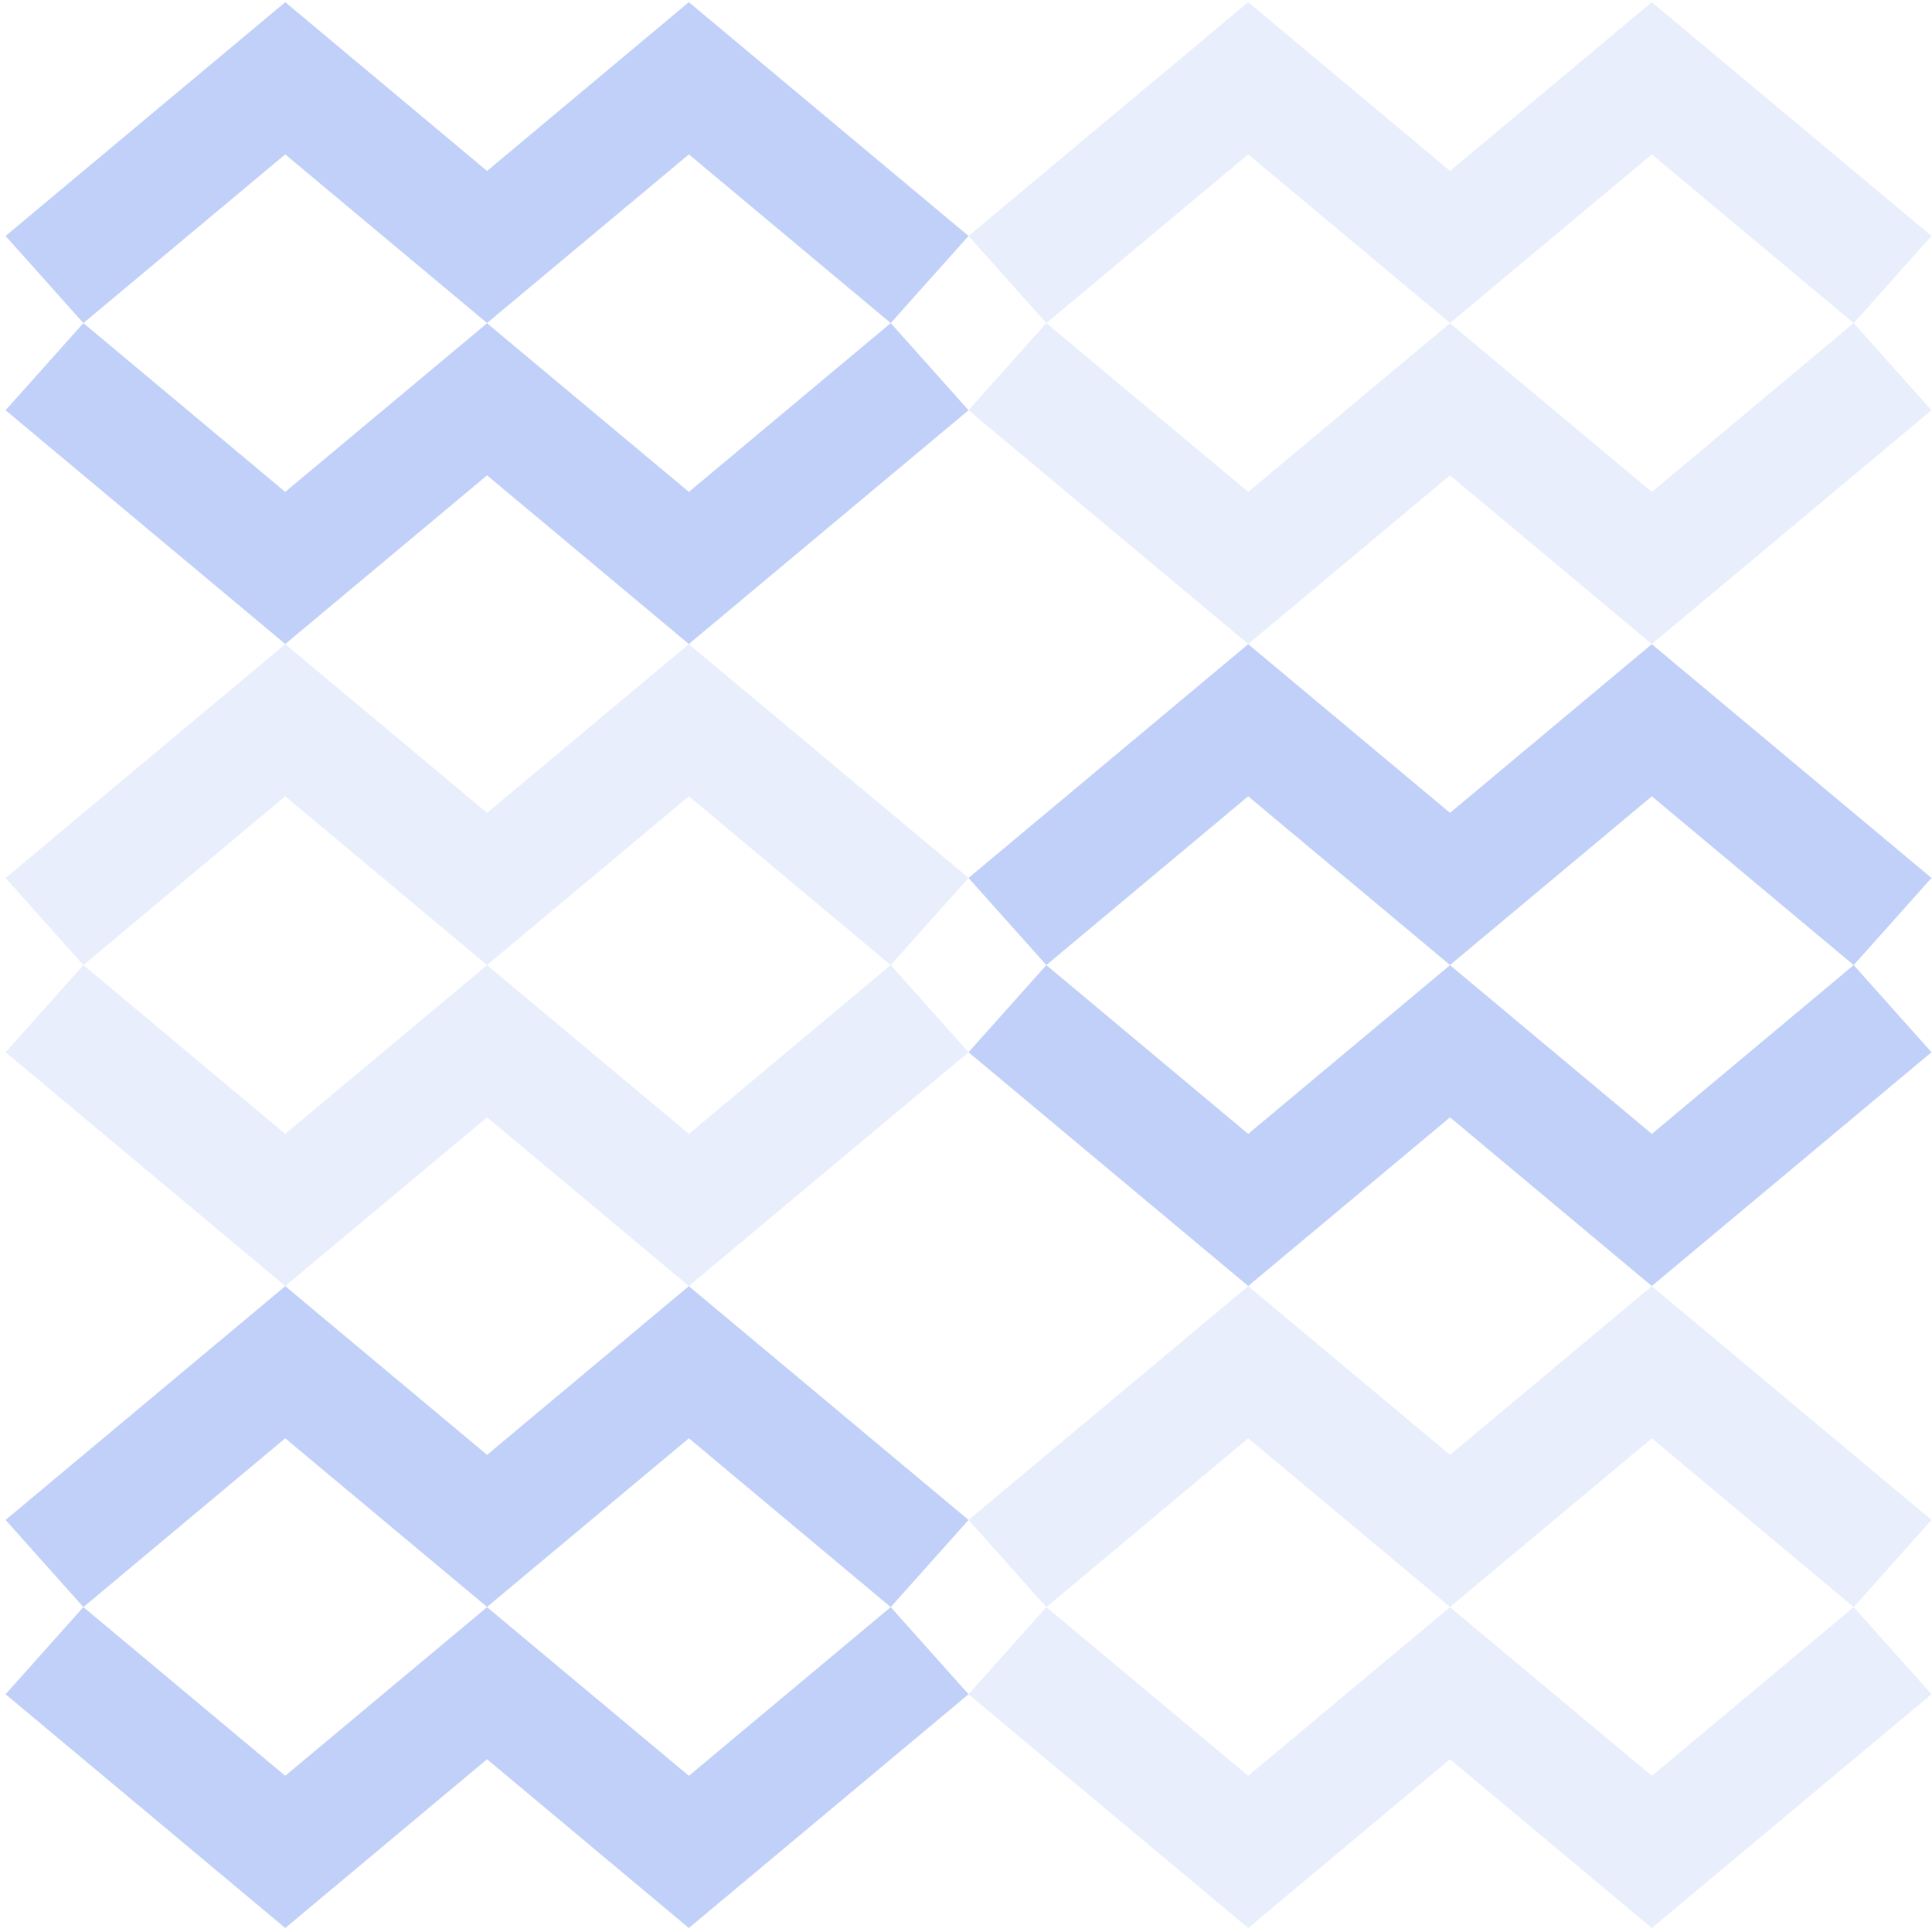 <?xml version="1.0" encoding="UTF-8"?> <svg xmlns="http://www.w3.org/2000/svg" width="317" height="317" viewBox="0 0 317 317" fill="none"><g clip-path="url(#clip0_177_7175)"><path d="M146.149 53.013L113.032 80.71L79.994 53.108L79.931 53.013L79.915 53.029L79.899 53.013L79.836 53.108L46.798 80.71L13.681 53.013L0.915 67.312L46.719 105.595L46.782 105.69L46.798 105.674L46.814 105.69L46.893 105.595L79.915 77.993L112.937 105.595L113.016 105.69L113.032 105.674L113.048 105.69L113.111 105.595L158.915 67.312L146.149 53.013Z" fill="#C0D0F8"></path><path d="M146.149 53.013L113.032 25.331L79.994 52.934L79.931 53.013H79.915H79.899L79.836 52.934L46.798 25.331L13.681 53.013L0.915 38.714L46.719 0.43L46.782 0.351H46.798H46.814L46.893 0.43L79.915 28.049L112.937 0.43L113.016 0.351H113.032H113.048L113.111 0.43L158.915 38.714L146.149 53.013Z" fill="#C0D0F8"></path><path d="M304.149 53.013L271.032 80.71L237.994 53.108L237.931 53.013L237.915 53.029L237.899 53.013L237.836 53.108L204.798 80.71L171.681 53.013L158.915 67.312L204.719 105.595L204.782 105.69L204.798 105.674L204.814 105.69L204.893 105.595L237.915 77.993L270.937 105.595L271.016 105.69L271.032 105.674L271.048 105.69L271.111 105.595L316.915 67.312L304.149 53.013Z" fill="#C0D0F8" fill-opacity="0.36"></path><path d="M304.149 53.013L271.032 25.331L237.994 52.934L237.931 53.013H237.915H237.899L237.836 52.934L204.798 25.331L171.681 53.013L158.915 38.714L204.719 0.43L204.782 0.351H204.798H204.814L204.893 0.43L237.915 28.049L270.937 0.43L271.016 0.351H271.032H271.048L271.111 0.43L316.915 38.714L304.149 53.013Z" fill="#C0D0F8" fill-opacity="0.36"></path><path d="M146.149 158.351L113.032 186.049L79.994 158.43L79.931 158.351L79.915 158.367L79.899 158.351L79.836 158.43L46.798 186.049L13.681 158.351L0.915 172.65L46.719 210.934L46.782 211.013H46.798H46.814L46.893 210.934L79.915 183.331L112.937 210.934L113.016 211.013H113.032H113.048L113.111 210.934L158.915 172.65L146.149 158.351Z" fill="#C0D0F8" fill-opacity="0.36"></path><path d="M146.149 158.351L113.032 130.654L79.994 158.272L79.931 158.351L79.915 158.336L79.899 158.351L79.836 158.272L46.798 130.654L13.681 158.351L0.915 144.052L46.719 105.769L46.782 105.69H46.798H46.814L46.893 105.769L79.915 133.372L112.937 105.769L113.016 105.69H113.032H113.048L113.111 105.769L158.915 144.052L146.149 158.351Z" fill="#C0D0F8" fill-opacity="0.36"></path><path d="M304.149 158.351L271.032 186.049L237.994 158.43L237.931 158.351L237.915 158.367L237.899 158.351L237.836 158.43L204.798 186.049L171.681 158.351L158.915 172.65L204.719 210.934L204.782 211.013H204.798H204.814L204.893 210.934L237.915 183.331L270.937 210.934L271.016 211.013H271.032H271.048L271.111 210.934L316.915 172.65L304.149 158.351Z" fill="#C0D0F8"></path><path d="M304.149 158.351L271.032 130.654L237.994 158.272L237.931 158.351L237.915 158.336L237.899 158.351L237.836 158.272L204.798 130.654L171.681 158.351L158.915 144.052L204.719 105.769L204.782 105.69H204.798H204.814L204.893 105.769L237.915 133.372L270.937 105.769L271.016 105.69H271.032H271.048L271.111 105.769L316.915 144.052L304.149 158.351Z" fill="#C0D0F8"></path><path d="M146.149 263.69L113.032 291.372L79.994 263.769L79.931 263.69H79.915H79.899L79.836 263.769L46.798 291.372L13.681 263.69L0.915 277.989L46.719 316.272L46.782 316.351L46.798 316.336L46.814 316.351L46.893 316.272L79.915 288.654L112.937 316.272L113.016 316.351L113.032 316.336L113.048 316.351L113.111 316.272L158.915 277.989L146.149 263.69Z" fill="#C0D0F8"></path><path d="M146.149 263.69L113.032 235.992L79.994 263.595L79.931 263.69L79.915 263.674L79.899 263.69L79.836 263.595L46.798 235.992L13.681 263.69L0.915 249.391L46.719 211.107L46.782 211.013L46.798 211.028L46.814 211.013L46.893 211.107L79.915 238.71L112.937 211.107L113.016 211.013L113.032 211.028L113.048 211.013L113.111 211.107L158.915 249.391L146.149 263.69Z" fill="#C0D0F8"></path><path d="M304.149 263.69L271.032 291.372L237.994 263.769L237.931 263.69H237.915H237.899L237.836 263.769L204.798 291.372L171.681 263.69L158.915 277.989L204.719 316.272L204.782 316.351L204.798 316.336L204.814 316.351L204.893 316.272L237.915 288.654L270.937 316.272L271.016 316.351L271.032 316.336L271.048 316.351L271.111 316.272L316.915 277.989L304.149 263.69Z" fill="#C0D0F8" fill-opacity="0.36"></path><path d="M304.149 263.69L271.032 235.992L237.994 263.595L237.931 263.69L237.915 263.674L237.899 263.69L237.836 263.595L204.798 235.992L171.681 263.69L158.915 249.391L204.719 211.107L204.782 211.013L204.798 211.028L204.814 211.013L204.893 211.107L237.915 238.71L270.937 211.107L271.016 211.013L271.032 211.028L271.048 211.013L271.111 211.107L316.915 249.391L304.149 263.69Z" fill="#C0D0F8" fill-opacity="0.36"></path></g><defs><clipPath id="clip0_177_7175"><rect width="316" height="316" fill="white" transform="translate(0.915 0.351)"></rect></clipPath></defs></svg> 